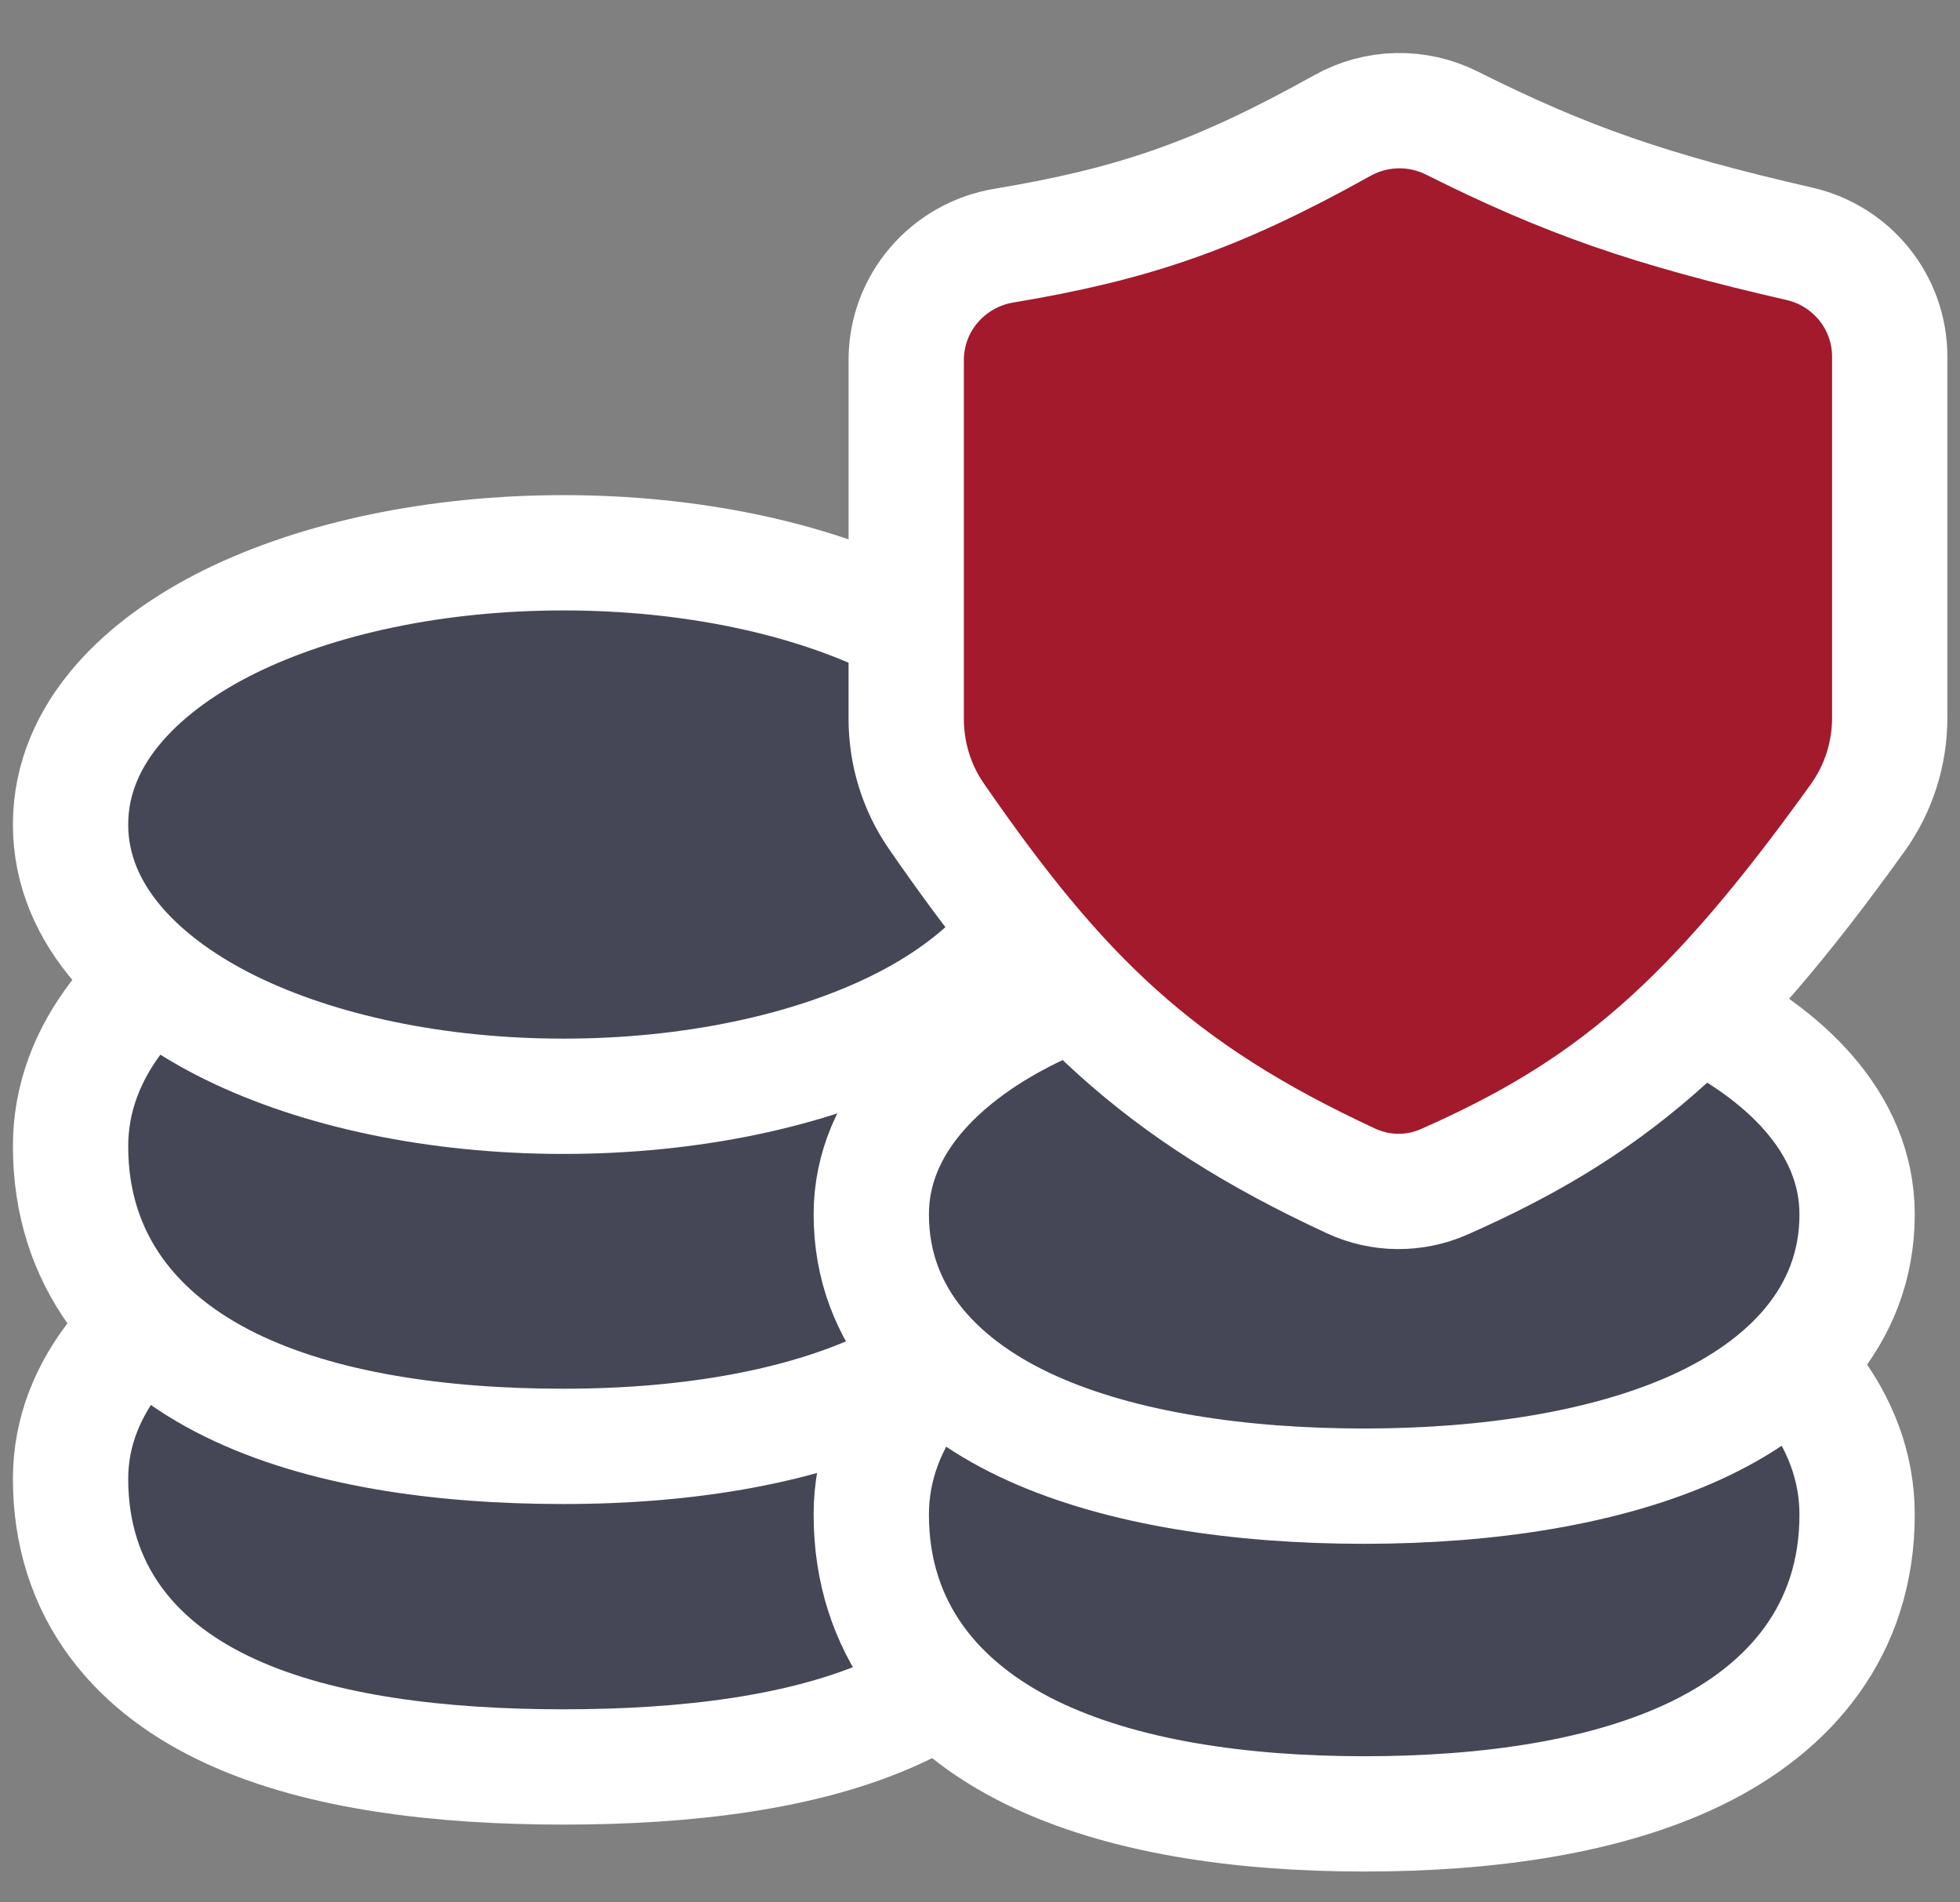 <svg width="34" height="33" viewBox="0 0 34 33" fill="none" xmlns="http://www.w3.org/2000/svg">
<rect x="0" y="0" width="34" height="33" fill="#808080" stroke="none"/>
<path d="M9.774 20.655C11.989 20.655 14.044 21.128 15.581 21.942C17.074 22.732 18.324 23.996 18.324 25.653C18.324 26.608 18.053 27.447 17.535 28.147C17.026 28.835 16.32 29.335 15.527 29.696C13.966 30.406 11.907 30.651 9.774 30.651C7.642 30.651 5.582 30.406 4.021 29.696C3.228 29.335 2.522 28.835 2.013 28.147C1.495 27.447 1.224 26.608 1.224 25.653C1.224 23.996 2.474 22.732 3.967 21.942C5.504 21.128 7.56 20.655 9.774 20.655Z" fill="#454756" stroke="white" stroke-width="2"/>
<path d="M9.774 14.679C11.997 14.679 14.058 15.179 15.6 16.038C17.108 16.878 18.324 18.197 18.324 19.885C18.324 21.809 17.157 23.152 15.565 23.959C14.005 24.748 11.942 25.09 9.774 25.09C7.622 25.09 5.558 24.792 3.993 24.022C2.377 23.227 1.224 21.875 1.224 19.885C1.224 18.197 2.44 16.878 3.948 16.038C5.49 15.179 7.552 14.679 9.774 14.679Z" fill="#454756" stroke="white" stroke-width="2"/>
<path d="M23.665 21.079C25.887 21.079 27.948 21.577 29.489 22.433C30.996 23.27 32.215 24.586 32.215 26.273C32.215 28.269 31.061 29.618 29.442 30.409C27.878 31.173 25.814 31.465 23.665 31.465C21.513 31.465 19.449 31.166 17.885 30.398C16.27 29.606 15.114 28.258 15.114 26.273C15.114 24.586 16.333 23.27 17.84 22.433C19.381 21.577 21.443 21.079 23.665 21.079Z" fill="#454756" stroke="white" stroke-width="2"/>
<path d="M9.774 9.589C11.979 9.589 14.024 10.026 15.555 10.779C17.021 11.501 18.324 12.686 18.324 14.303C18.324 15.92 17.021 17.105 15.555 17.826C14.024 18.579 11.979 19.017 9.774 19.017C7.57 19.017 5.525 18.579 3.994 17.826C2.528 17.105 1.224 15.92 1.224 14.303C1.224 12.686 2.528 11.501 3.994 10.779C5.525 10.026 7.57 9.589 9.774 9.589Z" fill="#454756" stroke="white" stroke-width="2"/>
<path d="M23.665 16.352C25.869 16.353 27.914 16.79 29.445 17.543C30.912 18.264 32.215 19.45 32.215 21.066C32.215 22.863 30.957 24.064 29.416 24.763C27.872 25.462 25.828 25.78 23.665 25.78C21.508 25.78 19.462 25.476 17.917 24.783C16.366 24.088 15.114 22.885 15.114 21.066C15.114 19.449 16.418 18.264 17.885 17.543C19.416 16.79 21.461 16.352 23.665 16.352Z" fill="#454756" stroke="white" stroke-width="2"/>
<path d="M23.287 2.177C23.873 1.85 24.585 1.833 25.186 2.135C27.161 3.125 28.629 3.637 31.218 4.23C32.122 4.438 32.781 5.242 32.781 6.187V12.451C32.781 13.066 32.592 13.675 32.227 14.183C30.947 15.967 29.864 17.241 28.735 18.225C27.595 19.218 26.442 19.886 25.054 20.5C24.537 20.729 23.946 20.723 23.435 20.485C21.775 19.715 20.506 18.916 19.374 17.896C18.25 16.883 17.297 15.683 16.243 14.158C15.898 13.659 15.72 13.068 15.72 12.471V6.246C15.72 5.246 16.453 4.422 17.41 4.262C19.64 3.889 21.083 3.407 23.287 2.177Z" fill="#A31A2C" stroke="white" stroke-width="2"/>
</svg>
